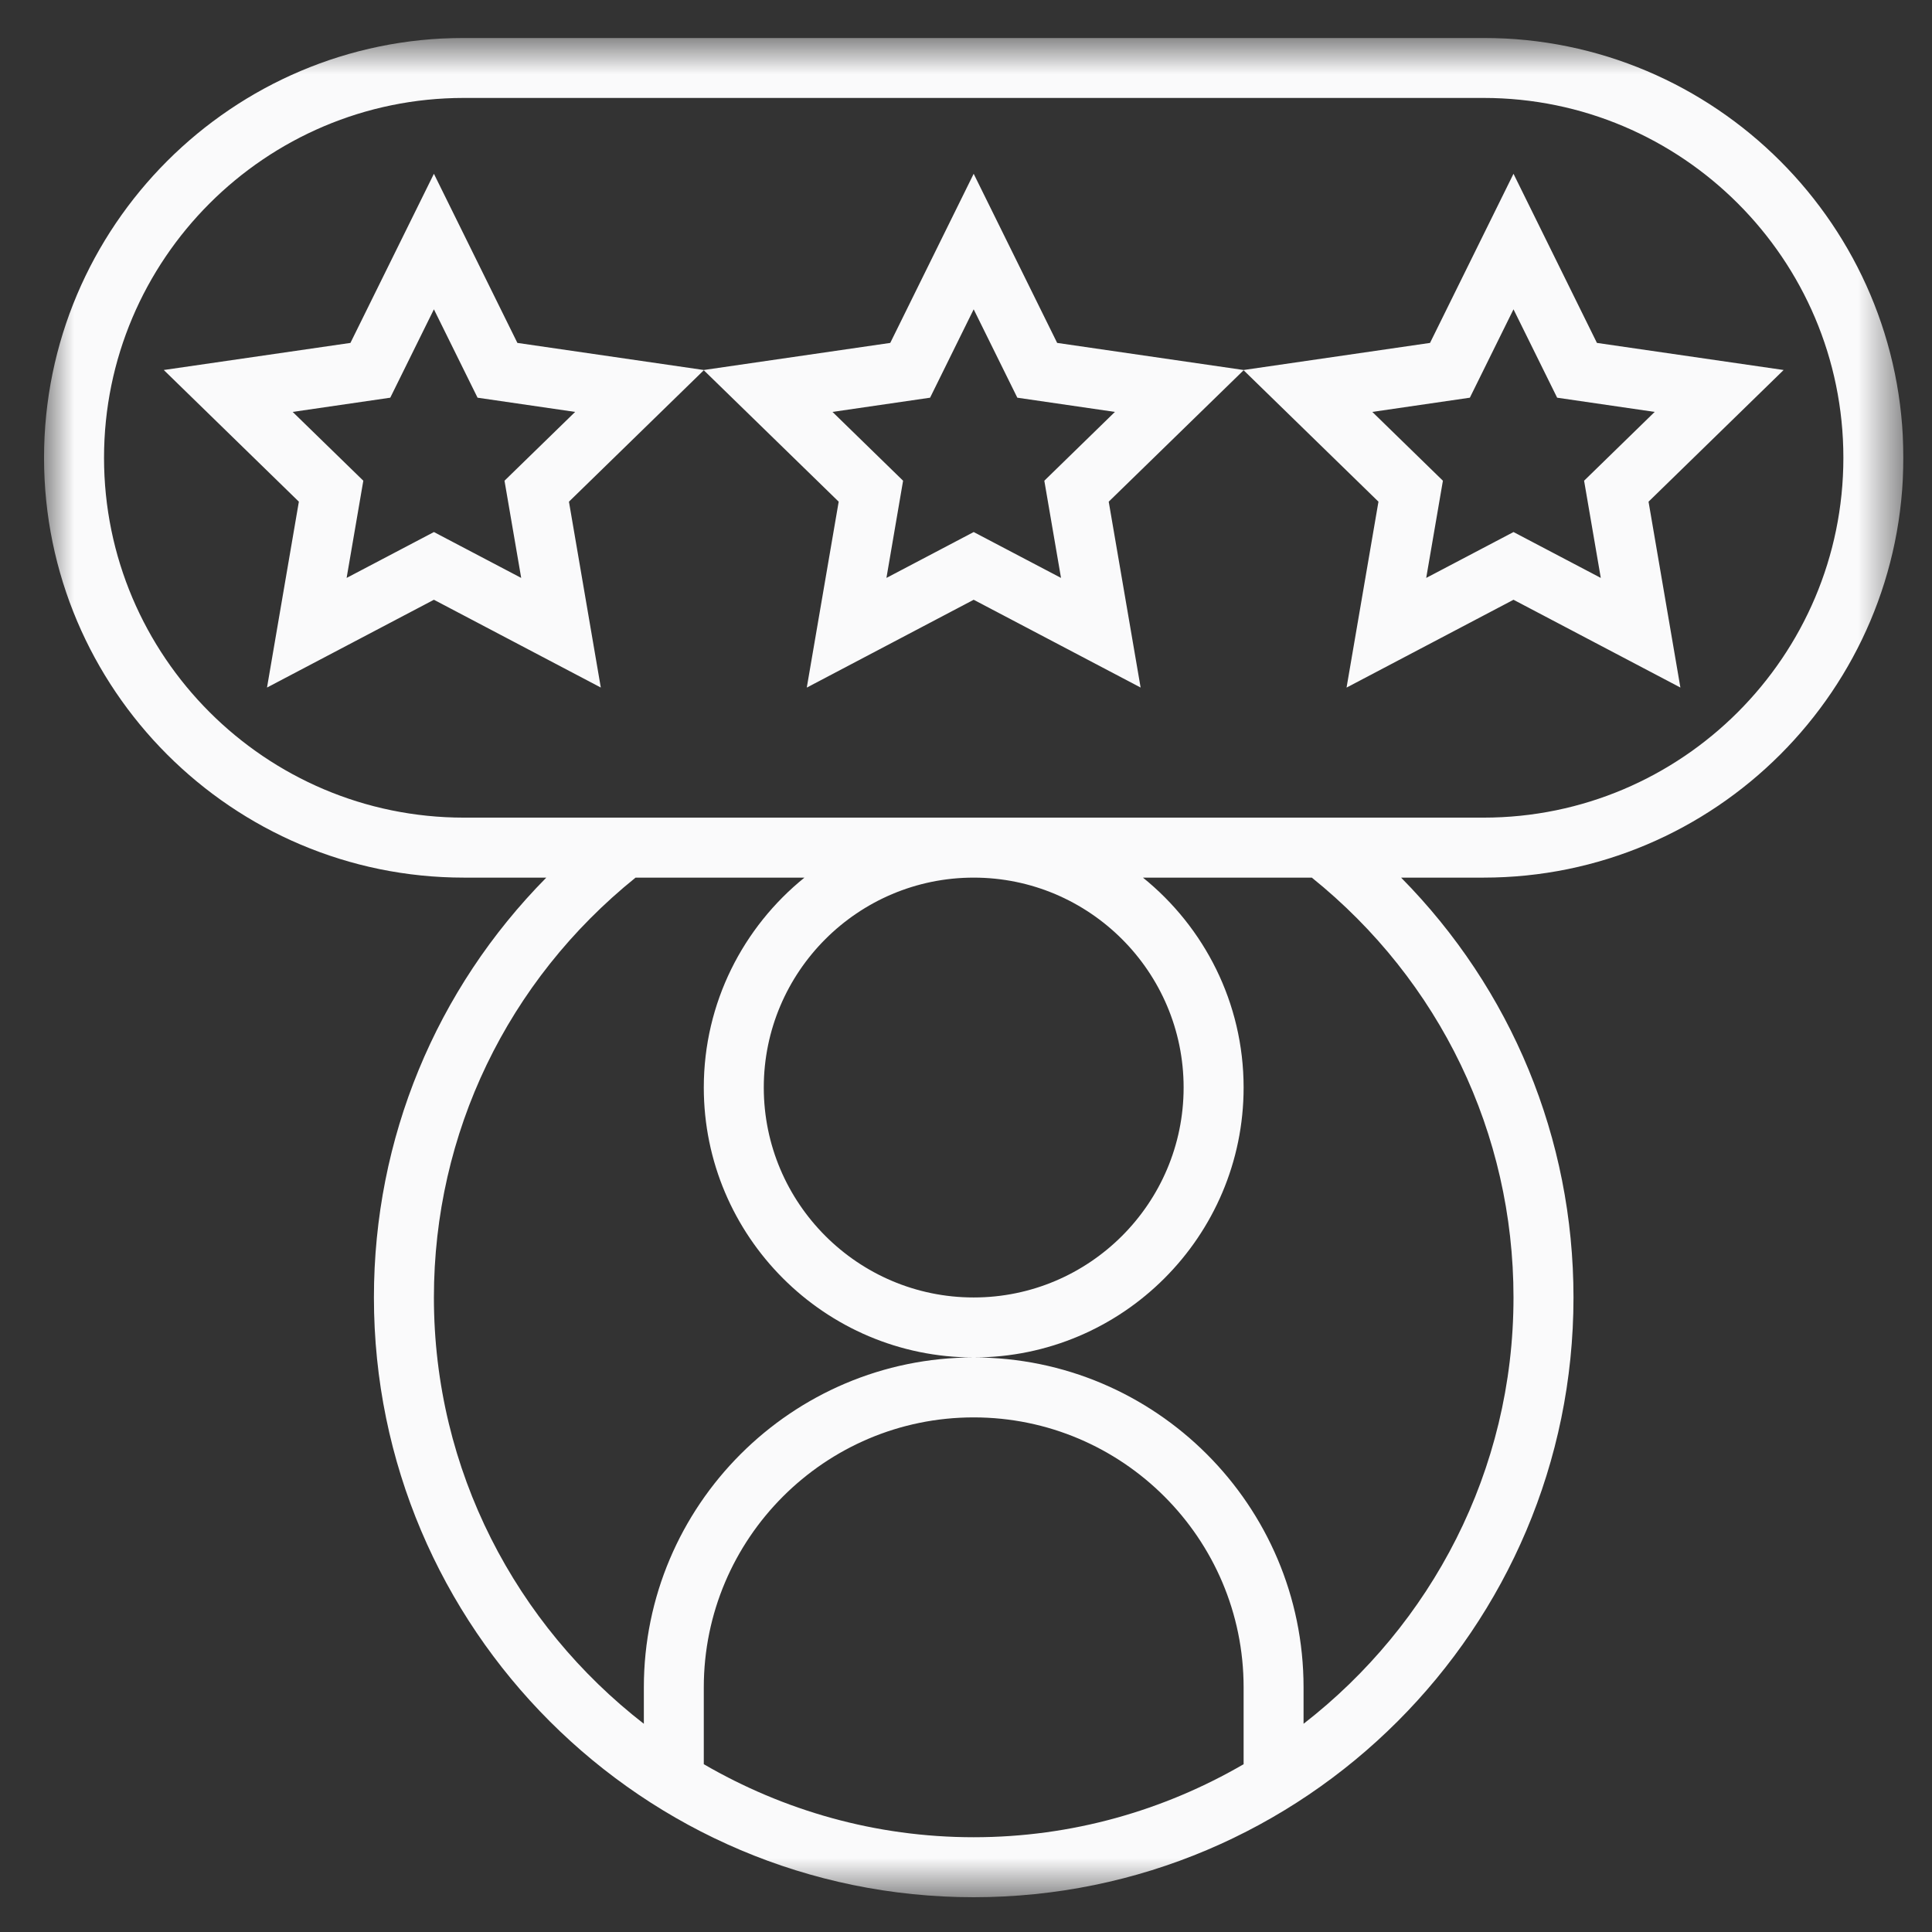 <?xml version="1.0" encoding="UTF-8"?> <svg xmlns="http://www.w3.org/2000/svg" width="39" height="39" viewBox="0 0 39 39" fill="none"><rect x="0" y="0" width="39" height="39" fill="#333333" stroke="none"/><g clip-path="url(#clip0_11_554)"><g clip-path="url(#clip1_11_554)"><g clip-path="url(#clip2_11_554)"><mask id="mask0_11_554" style="mask-type:luminance" maskUnits="userSpaceOnUse" x="0" y="0" width="39" height="39"><path d="M38.422 0.766H0.889V38.298H38.422V0.766Z" fill="white"></path></mask><g mask="url(#mask0_11_554)"><path d="M38.422 9.241C38.422 4.568 34.62 0.766 29.947 0.766H9.364C4.691 0.766 0.889 4.568 0.889 9.241C0.889 13.914 4.691 17.716 9.364 17.716H11.028C8.801 19.97 7.548 22.979 7.548 26.191C7.548 32.867 12.98 38.298 19.655 38.298C26.331 38.298 31.763 32.867 31.763 26.191C31.763 22.979 30.509 19.97 28.283 17.716H29.947C34.62 17.716 38.422 13.914 38.422 9.241ZM25.104 35.613C23.499 36.545 21.641 37.087 19.655 37.087C17.67 37.087 15.812 36.545 14.207 35.613V34.061C14.207 31.057 16.651 28.612 19.655 28.612C22.66 28.612 25.104 31.057 25.104 34.061V35.613ZM30.552 26.191C30.552 29.691 28.887 32.801 26.314 34.797V34.061C26.314 30.389 23.327 27.402 19.655 27.402C15.984 27.402 12.997 30.389 12.997 34.061V34.797C10.424 32.801 8.759 29.691 8.759 26.191C8.759 22.877 10.242 19.801 12.83 17.716H16.239C15.002 18.715 14.207 20.243 14.207 21.953C14.207 24.957 16.651 27.402 19.655 27.402C22.66 27.402 25.104 24.957 25.104 21.953C25.104 20.243 24.309 18.715 23.072 17.716H26.481C29.069 19.801 30.552 22.877 30.552 26.191ZM19.655 17.716C21.991 17.716 23.893 19.617 23.893 21.953C23.893 24.29 21.991 26.191 19.655 26.191C17.319 26.191 15.418 24.29 15.418 21.953C15.418 19.617 17.319 17.716 19.655 17.716ZM9.364 16.505C5.359 16.505 2.1 13.247 2.1 9.241C2.1 5.235 5.359 1.977 9.364 1.977H29.947C33.952 1.977 37.211 5.235 37.211 9.241C37.211 13.247 33.952 16.505 29.947 16.505H9.364Z" fill="#FAFAFB"></path><path d="M30.552 12.107L33.921 13.879L33.278 10.127L36.005 7.469L32.236 6.922L30.552 3.508L28.867 6.922L25.104 7.469L21.34 6.922L19.655 3.508L17.971 6.922L14.207 7.469L10.444 6.922L8.759 3.508L7.074 6.922L3.306 7.469L6.033 10.127L5.39 13.879L8.759 12.107L12.128 13.879L11.485 10.127L14.207 7.474L16.93 10.127L16.286 13.88L19.655 12.107L23.025 13.879L22.381 10.127L25.104 7.474L27.826 10.127L27.182 13.88L30.552 12.107ZM10.184 9.704L10.521 11.666L8.759 10.74L6.997 11.666L7.334 9.704L5.908 8.315L7.878 8.028L8.759 6.244L9.64 8.028L11.61 8.315L10.184 9.704ZM21.081 9.704L21.418 11.666L19.655 10.74L17.894 11.666L18.23 9.704L16.805 8.315L18.775 8.028L19.655 6.244L20.536 8.028L22.506 8.315L21.081 9.704ZM27.702 8.315L29.671 8.028L30.552 6.244L31.433 8.028L33.402 8.315L31.977 9.704L32.314 11.666L30.552 10.74L28.79 11.666L29.127 9.704L27.702 8.315Z" fill="#FAFAFB"></path></g></g></g></g><defs><clipPath id="clip0_11_554"><rect width="37.532" height="37.532" fill="white" transform="translate(0.889 0.766)"></rect></clipPath><clipPath id="clip1_11_554"><rect width="37.532" height="37.532" fill="white" transform="translate(0.889 0.766)"></rect></clipPath><clipPath id="clip2_11_554"><rect width="37.532" height="37.532" fill="white" transform="translate(0.889 0.766)"></rect></clipPath></defs></svg> 